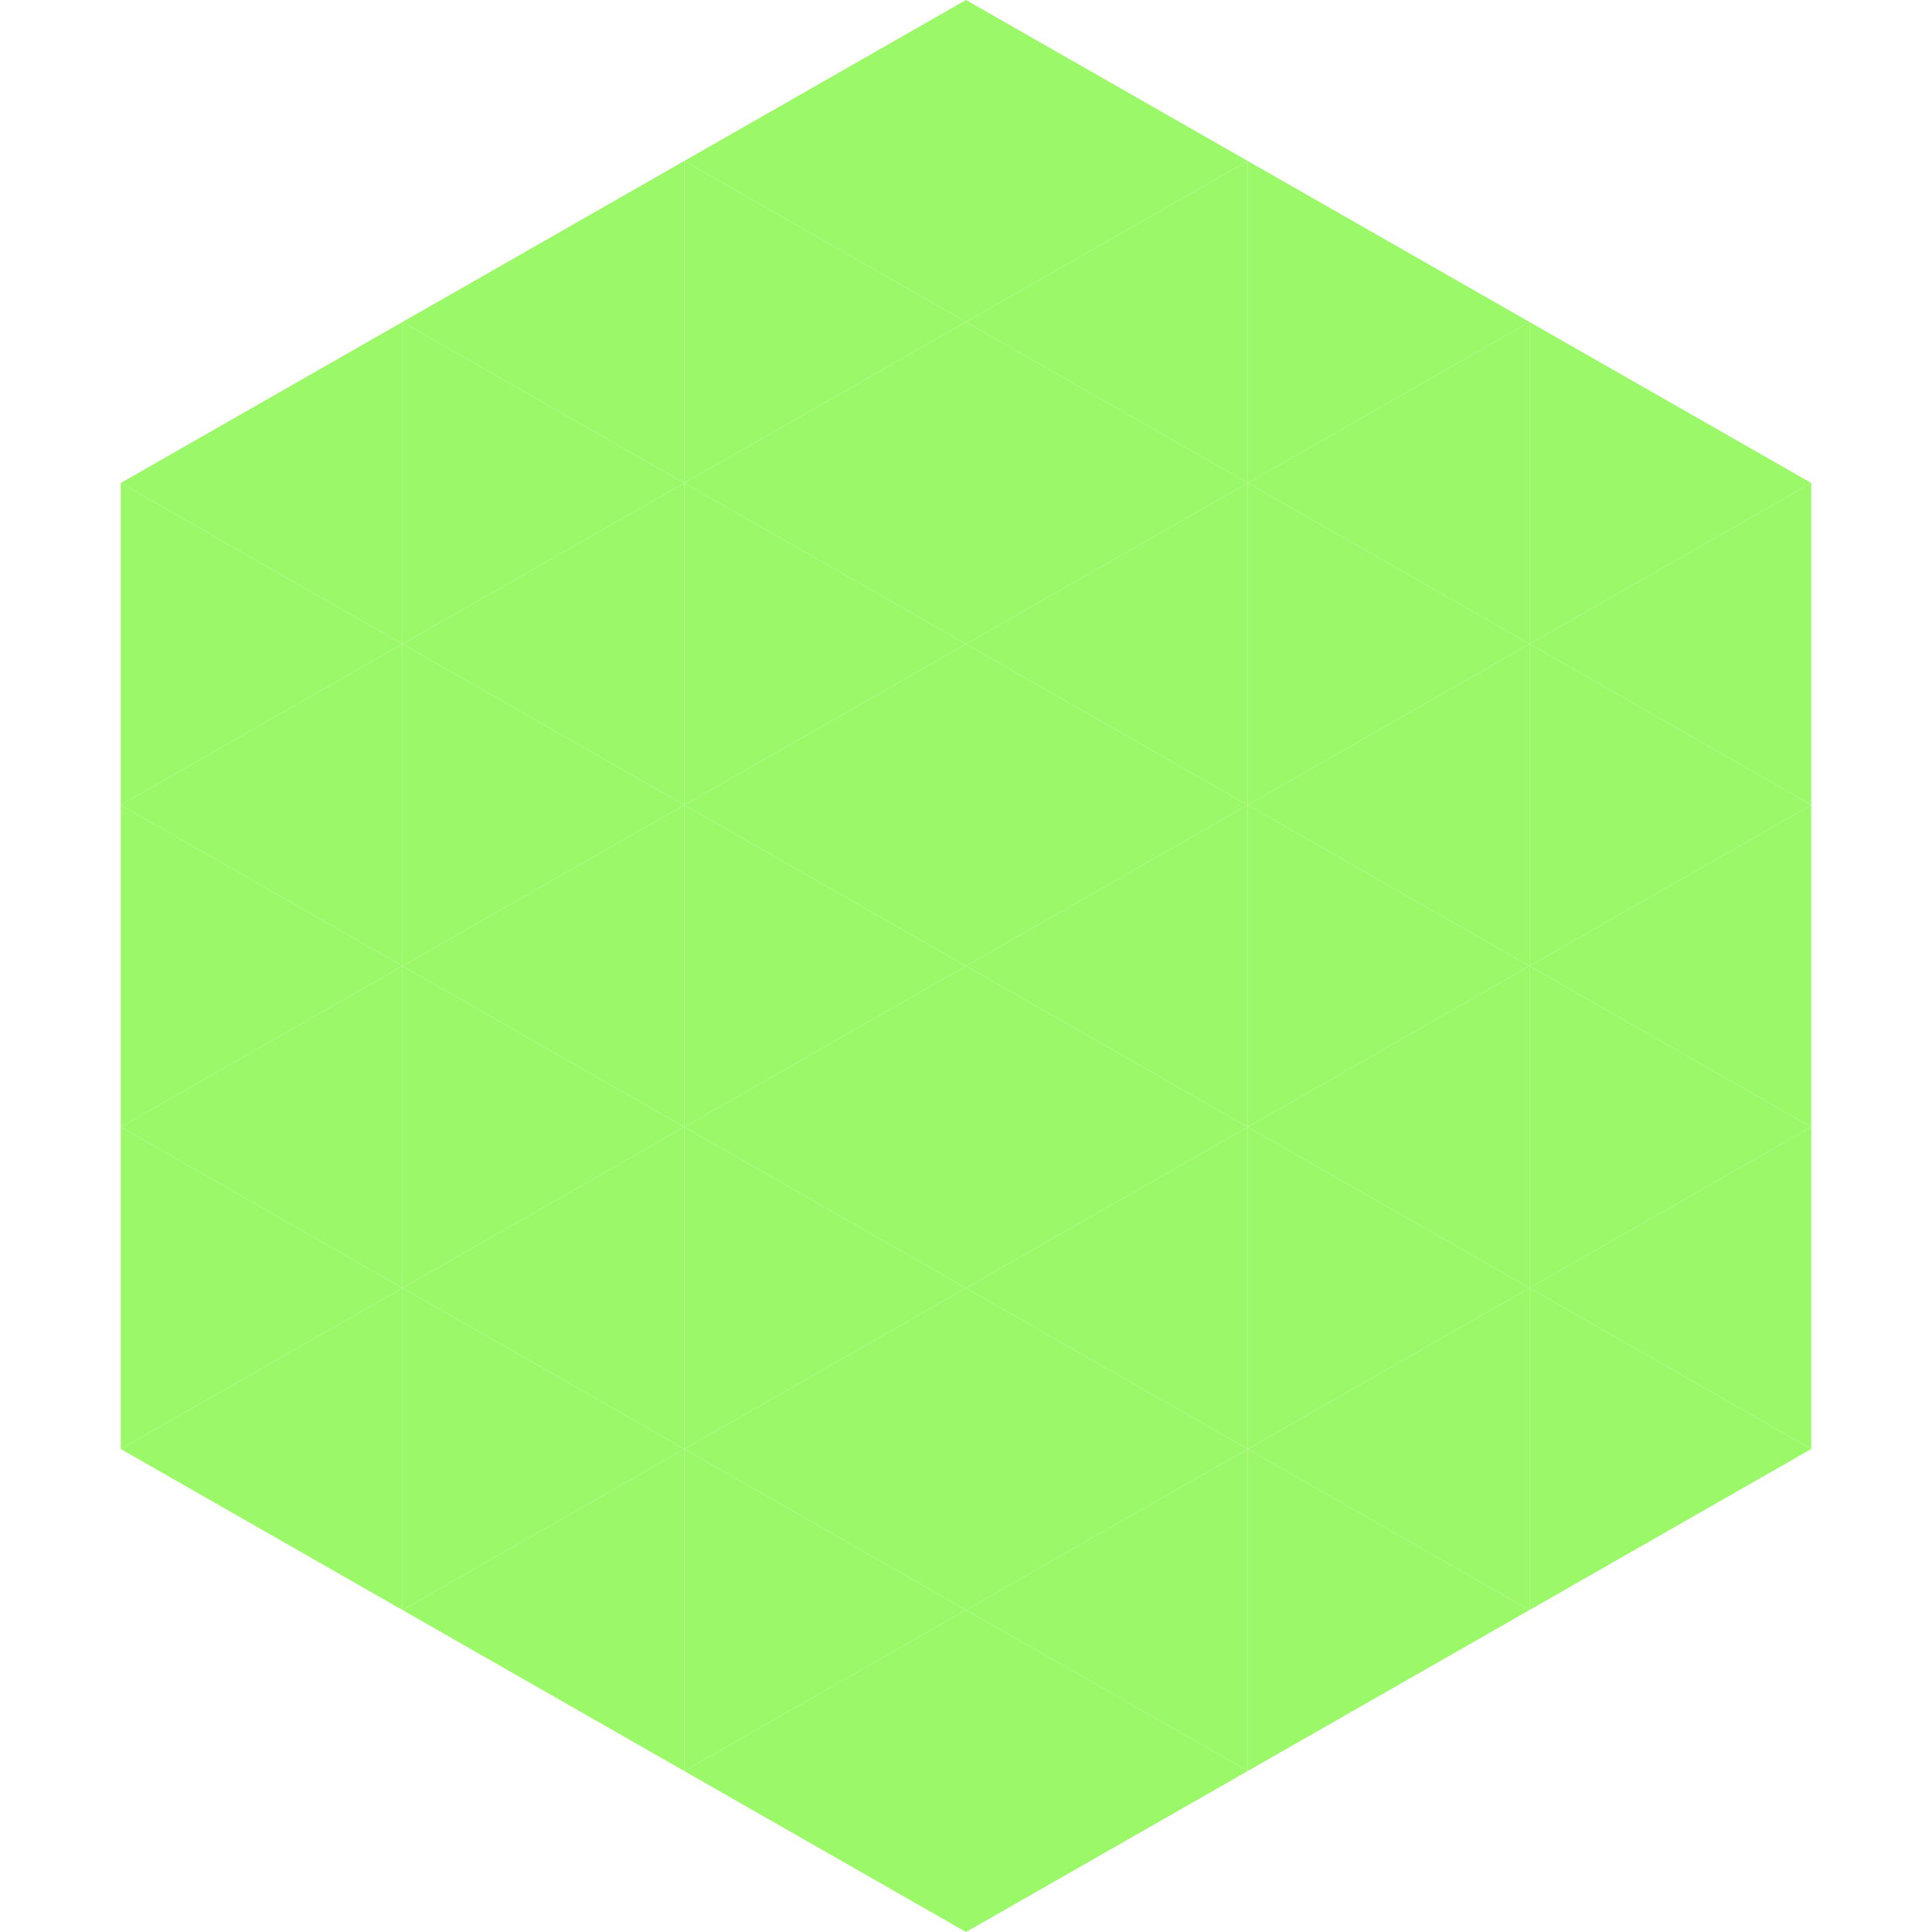<?xml version="1.0"?>
<!-- Generated by SVGo -->
<svg width="240" height="240"
     xmlns="http://www.w3.org/2000/svg"
     xmlns:xlink="http://www.w3.org/1999/xlink">
<polygon points="50,40 15,60 50,80" style="fill:rgb(154,248,105)" />
<polygon points="190,40 225,60 190,80" style="fill:rgb(154,248,105)" />
<polygon points="15,60 50,80 15,100" style="fill:rgb(154,248,105)" />
<polygon points="225,60 190,80 225,100" style="fill:rgb(154,248,105)" />
<polygon points="50,80 15,100 50,120" style="fill:rgb(154,248,105)" />
<polygon points="190,80 225,100 190,120" style="fill:rgb(154,248,105)" />
<polygon points="15,100 50,120 15,140" style="fill:rgb(154,248,105)" />
<polygon points="225,100 190,120 225,140" style="fill:rgb(154,248,105)" />
<polygon points="50,120 15,140 50,160" style="fill:rgb(154,248,105)" />
<polygon points="190,120 225,140 190,160" style="fill:rgb(154,248,105)" />
<polygon points="15,140 50,160 15,180" style="fill:rgb(154,248,105)" />
<polygon points="225,140 190,160 225,180" style="fill:rgb(154,248,105)" />
<polygon points="50,160 15,180 50,200" style="fill:rgb(154,248,105)" />
<polygon points="190,160 225,180 190,200" style="fill:rgb(154,248,105)" />
<polygon points="15,180 50,200 15,220" style="fill:rgb(255,255,255); fill-opacity:0" />
<polygon points="225,180 190,200 225,220" style="fill:rgb(255,255,255); fill-opacity:0" />
<polygon points="50,0 85,20 50,40" style="fill:rgb(255,255,255); fill-opacity:0" />
<polygon points="190,0 155,20 190,40" style="fill:rgb(255,255,255); fill-opacity:0" />
<polygon points="85,20 50,40 85,60" style="fill:rgb(154,248,105)" />
<polygon points="155,20 190,40 155,60" style="fill:rgb(154,248,105)" />
<polygon points="50,40 85,60 50,80" style="fill:rgb(154,248,105)" />
<polygon points="190,40 155,60 190,80" style="fill:rgb(154,248,105)" />
<polygon points="85,60 50,80 85,100" style="fill:rgb(154,248,105)" />
<polygon points="155,60 190,80 155,100" style="fill:rgb(154,248,105)" />
<polygon points="50,80 85,100 50,120" style="fill:rgb(154,248,105)" />
<polygon points="190,80 155,100 190,120" style="fill:rgb(154,248,105)" />
<polygon points="85,100 50,120 85,140" style="fill:rgb(154,248,105)" />
<polygon points="155,100 190,120 155,140" style="fill:rgb(154,248,105)" />
<polygon points="50,120 85,140 50,160" style="fill:rgb(154,248,105)" />
<polygon points="190,120 155,140 190,160" style="fill:rgb(154,248,105)" />
<polygon points="85,140 50,160 85,180" style="fill:rgb(154,248,105)" />
<polygon points="155,140 190,160 155,180" style="fill:rgb(154,248,105)" />
<polygon points="50,160 85,180 50,200" style="fill:rgb(154,248,105)" />
<polygon points="190,160 155,180 190,200" style="fill:rgb(154,248,105)" />
<polygon points="85,180 50,200 85,220" style="fill:rgb(154,248,105)" />
<polygon points="155,180 190,200 155,220" style="fill:rgb(154,248,105)" />
<polygon points="120,0 85,20 120,40" style="fill:rgb(154,248,105)" />
<polygon points="120,0 155,20 120,40" style="fill:rgb(154,248,105)" />
<polygon points="85,20 120,40 85,60" style="fill:rgb(154,248,105)" />
<polygon points="155,20 120,40 155,60" style="fill:rgb(154,248,105)" />
<polygon points="120,40 85,60 120,80" style="fill:rgb(154,248,105)" />
<polygon points="120,40 155,60 120,80" style="fill:rgb(154,248,105)" />
<polygon points="85,60 120,80 85,100" style="fill:rgb(154,248,105)" />
<polygon points="155,60 120,80 155,100" style="fill:rgb(154,248,105)" />
<polygon points="120,80 85,100 120,120" style="fill:rgb(154,248,105)" />
<polygon points="120,80 155,100 120,120" style="fill:rgb(154,248,105)" />
<polygon points="85,100 120,120 85,140" style="fill:rgb(154,248,105)" />
<polygon points="155,100 120,120 155,140" style="fill:rgb(154,248,105)" />
<polygon points="120,120 85,140 120,160" style="fill:rgb(154,248,105)" />
<polygon points="120,120 155,140 120,160" style="fill:rgb(154,248,105)" />
<polygon points="85,140 120,160 85,180" style="fill:rgb(154,248,105)" />
<polygon points="155,140 120,160 155,180" style="fill:rgb(154,248,105)" />
<polygon points="120,160 85,180 120,200" style="fill:rgb(154,248,105)" />
<polygon points="120,160 155,180 120,200" style="fill:rgb(154,248,105)" />
<polygon points="85,180 120,200 85,220" style="fill:rgb(154,248,105)" />
<polygon points="155,180 120,200 155,220" style="fill:rgb(154,248,105)" />
<polygon points="120,200 85,220 120,240" style="fill:rgb(154,248,105)" />
<polygon points="120,200 155,220 120,240" style="fill:rgb(154,248,105)" />
<polygon points="85,220 120,240 85,260" style="fill:rgb(255,255,255); fill-opacity:0" />
<polygon points="155,220 120,240 155,260" style="fill:rgb(255,255,255); fill-opacity:0" />
</svg>
